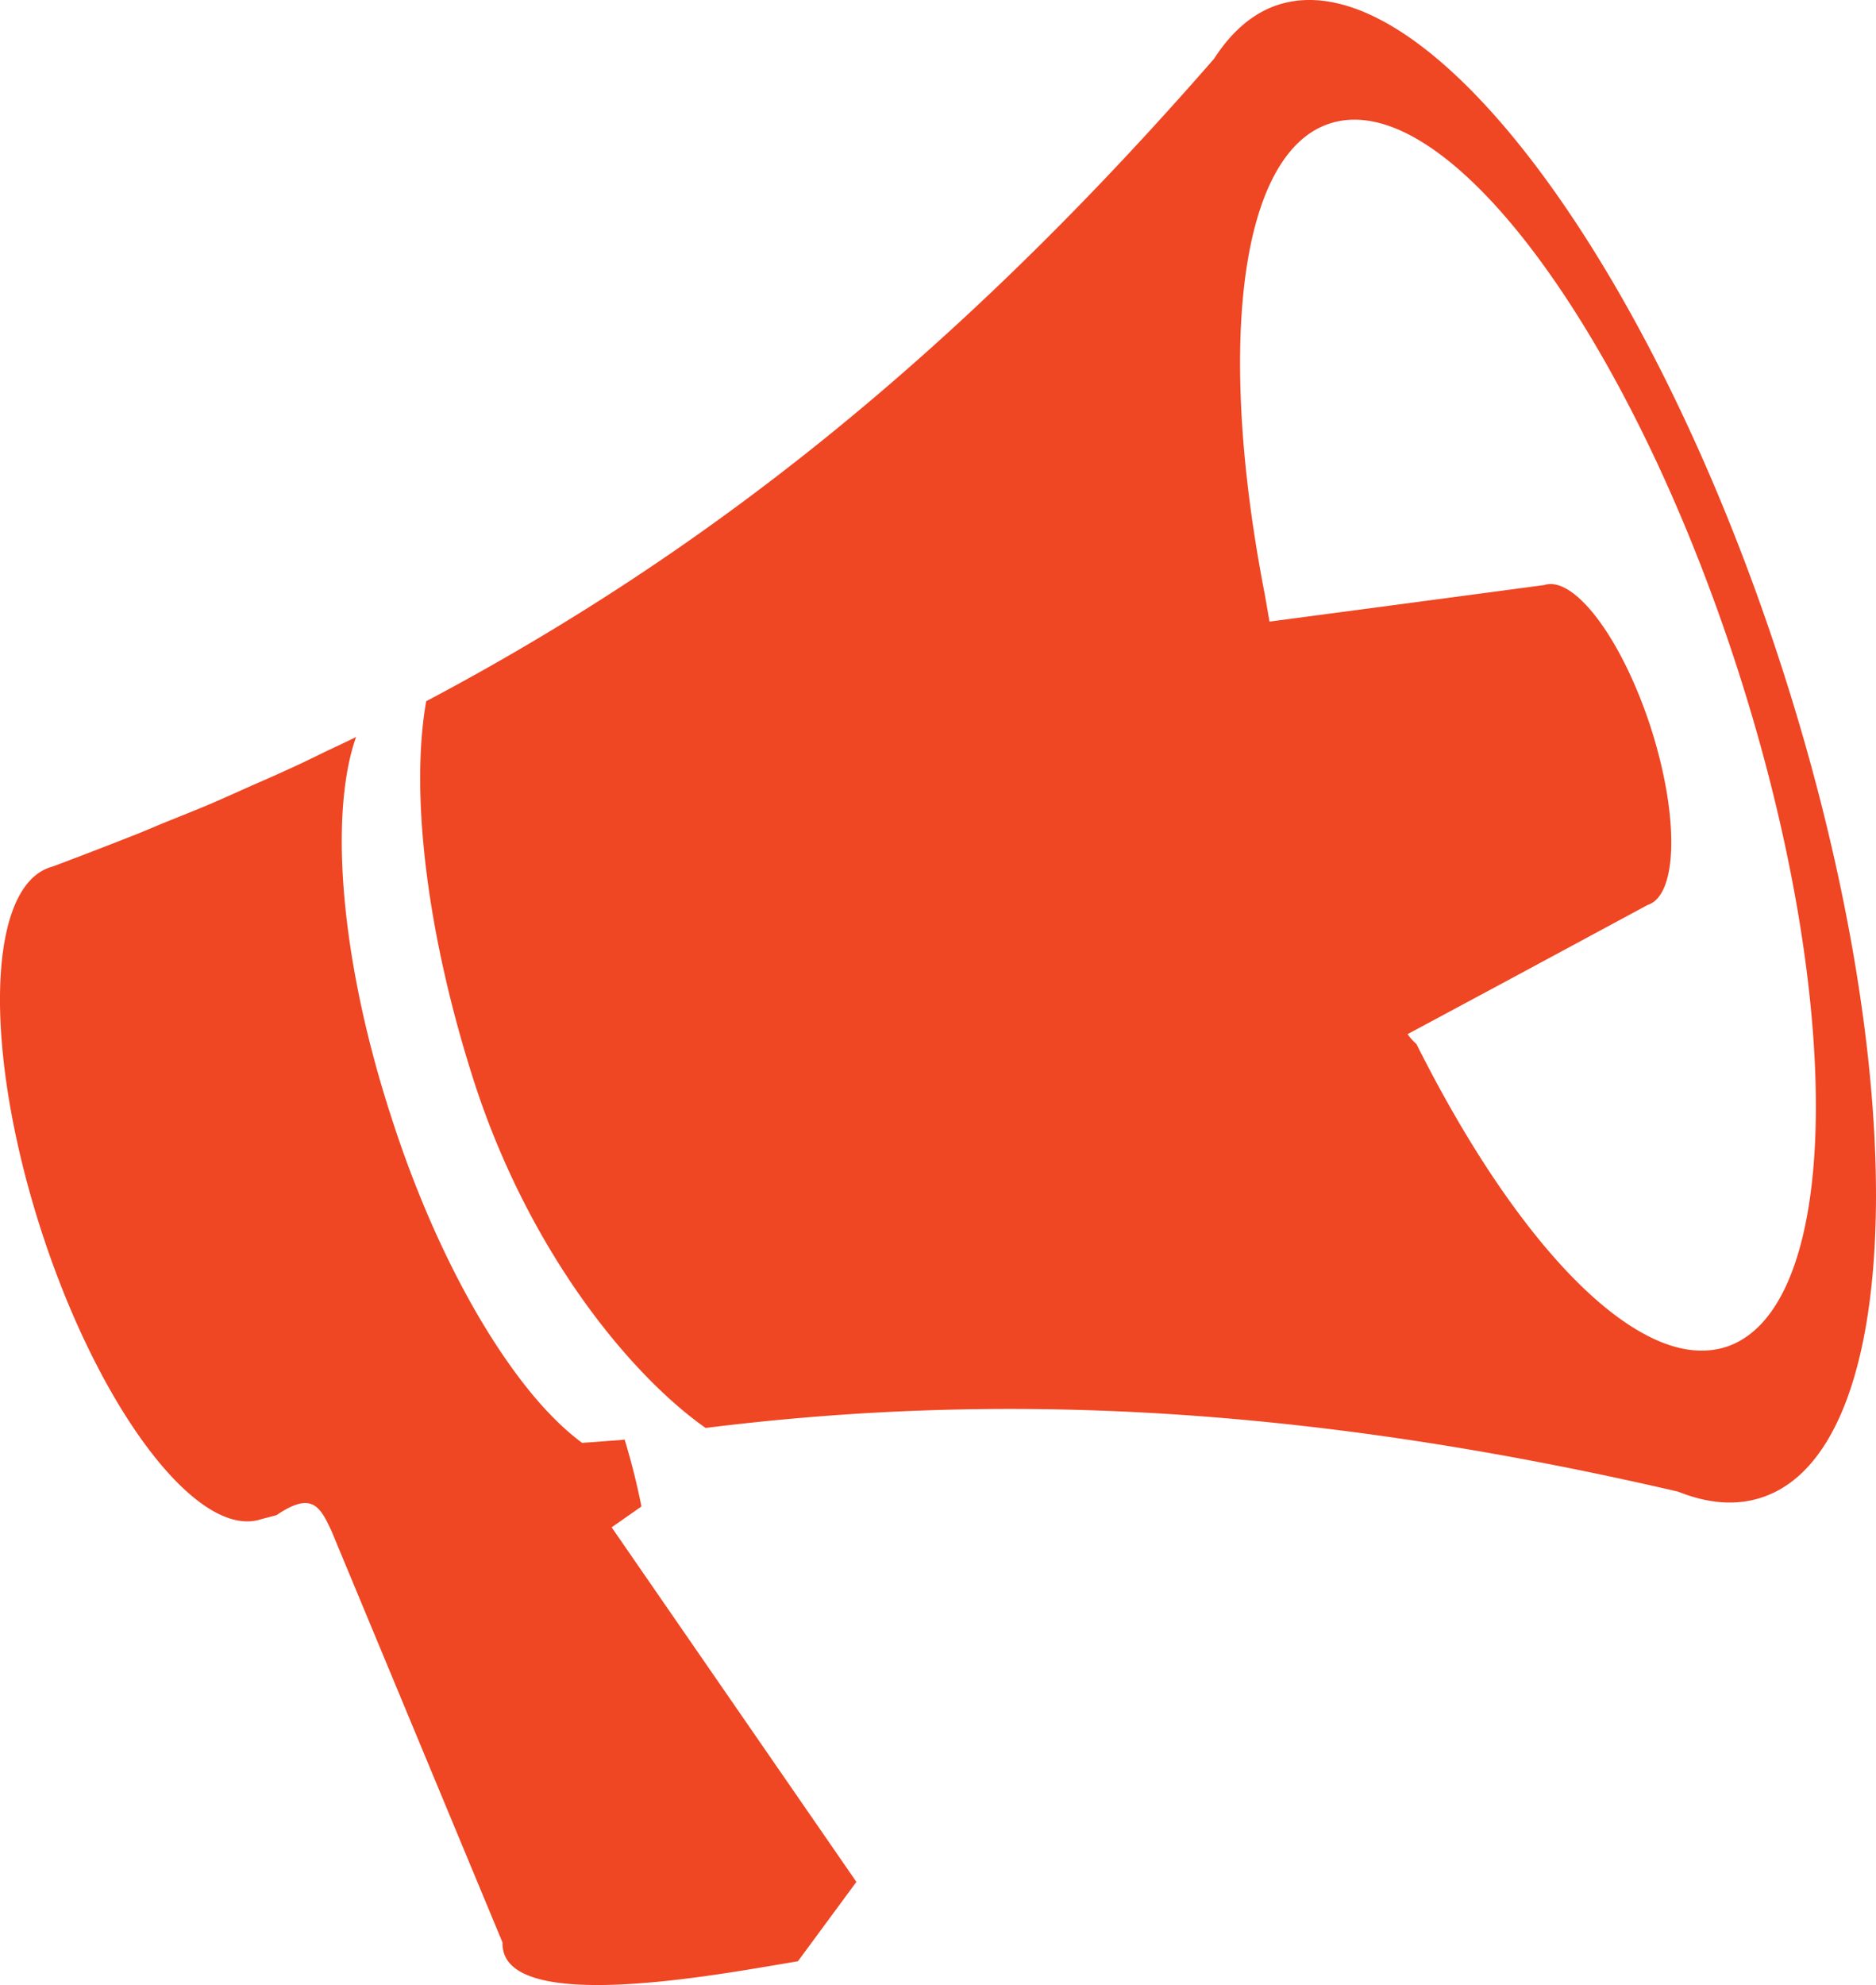 <svg xmlns="http://www.w3.org/2000/svg" width="69.295" height="73.287" viewBox="0 0 69.295 73.287"><path fill-rule="evenodd" clip-rule="evenodd" fill="#EF4623" d="M23.693 55.62a25.51 25.51 0 0 0-.62-2.47l-.2.021c-.45.029-.9.069-1.37.1-.61-.45-1.25-1.07-1.89-1.85-1.89-2.301-3.79-5.91-5.16-10.181-1.89-5.8-2.3-11.2-1.3-14.03-.36.18-.73.35-1.09.52-.51.25-1.02.5-1.54.73-.45.21-.9.4-1.35.6-.49.22-.98.44-1.47.65-.55.23-1.1.45-1.65.67-.41.17-.82.35-1.24.51-.94.37-1.9.74-2.86 1.1l-.1.03c-2.34.76-2.48 6.76-.33 13.41 2.15 6.64 5.79 11.42 8.12 10.66l.57-.15c1.3-.881 1.6-.34 2.03.58l6.32 15.199c-.08 2.601 7.35 1.291 10.2.811l.71-.12 2.16-2.93-9.04-13.091 1.1-.769zm31.88-19.36l5.29-2.85c1.12-.36 1.16-3.3.109-6.56-1.06-3.26-2.819-5.61-3.93-5.25l-5.85.78-4.3.57-.171-.99c-1.279-6.56-1.219-12.13.181-15.15.54-1.16 1.28-1.95 2.22-2.25 4.271-1.39 11 7.61 15.04 20.08 4.04 12.47 3.851 23.701-.409 25.09-.92.29-1.951.11-3.041-.49-2.67-1.45-5.709-5.34-8.39-10.69a2.351 2.351 0 0 1-.33-.369l3.581-1.921zm10.23-11.66C60.883 9.39 52.553-1.55 47.203.18c-.939.31-1.72 1-2.359 1.99-9.641 11.06-18.86 18.3-29.101 23.72-.59 3.33-.01 8.53 1.78 14.08 2.06 6.34 5.81 10.83 8.54 12.75 10.979-1.369 22.271-.81 35.92 2.351 1.101.44 2.13.53 3.08.22 5.34-1.731 5.67-15.471.74-30.691z"/></svg>